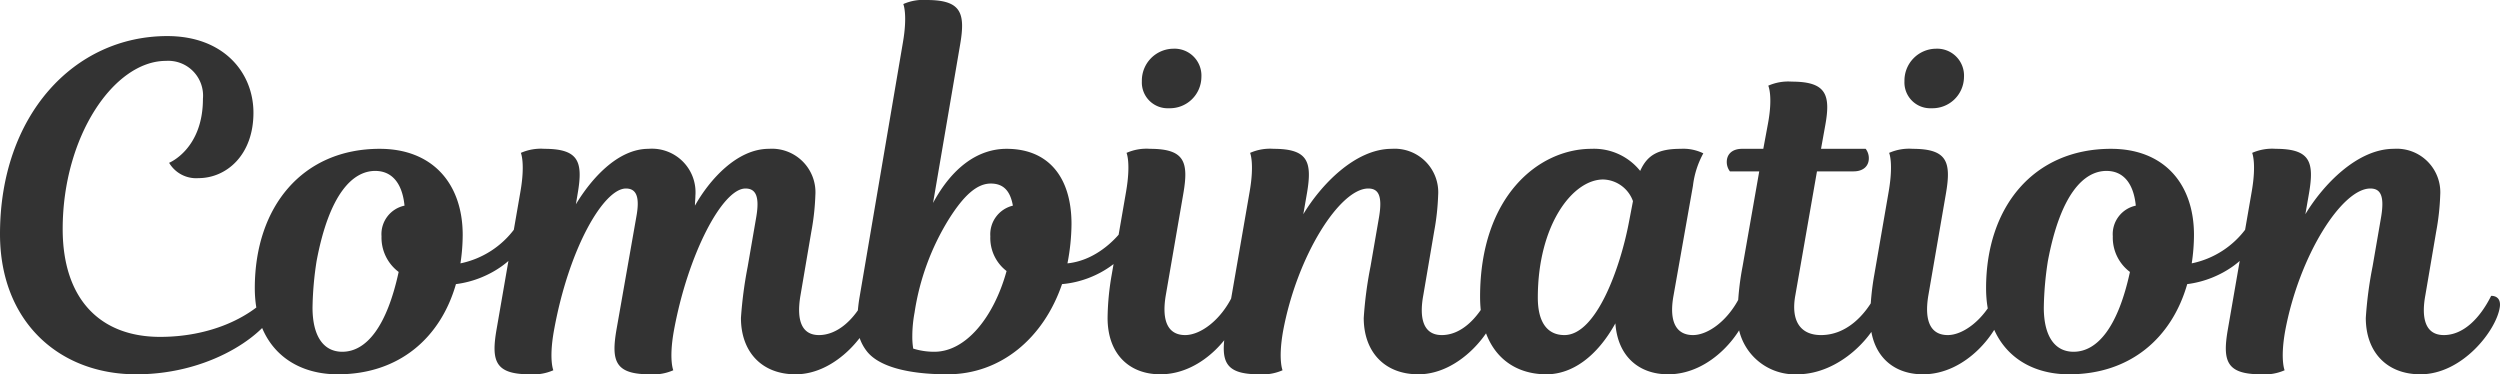 <svg xmlns="http://www.w3.org/2000/svg" width="277.179" height="41.5" viewBox="0 0 277.179 41.5">
  <path id="パス_1455" data-name="パス 1455" d="M20.25-4.15c-6.7,0-10.8-4.25-10.8-11.95,0-10.3,5.7-18.65,11.45-18.65a3.861,3.861,0,0,1,4.1,4.2c0,5.6-3.75,7.1-3.75,7.1a3.48,3.48,0,0,0,3.25,1.7c3.1,0,6.1-2.55,6.1-7.25,0-4.45-3.3-8.5-9.55-8.5C10.7-37.5,2.5-28.7,2.5-15.55,2.5-5.85,9.05,0,17.6,0c8.8,0,15-5,15.6-7.6.1-.65-.05-1.1-.85-1.1C30.05-6.2,25.7-4.15,20.25-4.15ZM44.6-25c-8.55,0-13.85,6.4-13.85,15.45,0,6.2,3.9,9.55,9.2,9.55,6.8,0,11.4-4.05,13.1-10,4-.5,7.15-3.2,7.45-4.95.1-.75-.25-1.25-.9-1.25a9.961,9.961,0,0,1-6.05,3.9,21.161,21.161,0,0,0,.25-3.15C53.8-21.15,50.45-25,44.6-25Zm.2,9.7a4.746,4.746,0,0,0,1.9,3.95c-1.3,6-3.55,8.85-6.25,8.85-2.1,0-3.3-1.75-3.3-4.9a36.447,36.447,0,0,1,.45-5.15c1.4-7.45,4-10,6.5-10,1.85,0,3,1.35,3.25,3.85A3.226,3.226,0,0,0,44.8-15.3ZM93.3-4.35c-1.8,0-2.55-1.45-2.05-4.4l1.2-7.05a26.966,26.966,0,0,0,.45-4.05A4.83,4.83,0,0,0,87.75-25c-3.55,0-6.6,3.45-8.2,6.3,0-.4.05-.75.05-1.1A4.832,4.832,0,0,0,74.4-25c-3.45,0-6.4,3.4-8.05,6.15l.2-1.2c.6-3.5.15-4.95-3.7-4.95a5.483,5.483,0,0,0-2.6.45s.5,1.15-.05,4.3L57.55-4.95C56.95-1.45,57.4,0,61.25,0a5.483,5.483,0,0,0,2.6-.45s-.5-1.15.05-4.3c1.65-9.25,5.55-15.85,8-15.85,1.2,0,1.55,1,1.15,3.15l-2.2,12.5C70.25-1.45,70.7,0,74.55,0a5.483,5.483,0,0,0,2.6-.45s-.5-1.15.05-4.3c1.55-8.55,5.4-15.85,7.95-15.85,1.1,0,1.6.8,1.2,3.15l-.95,5.5a46.011,46.011,0,0,0-.75,5.7C84.65-2.5,86.95,0,90.7,0c4.65,0,8.35-4.85,8.8-7.4.15-.9-.3-1.3-.95-1.3C97.25-6,95.3-4.35,93.3-4.35Zm15.65-32.2c.6-3.5.15-4.95-3.7-4.95a5.483,5.483,0,0,0-2.6.45s.5,1.15-.05,4.3L97.8-8.55a18.058,18.058,0,0,0-.25,2.6,5.019,5.019,0,0,0,1.1,3.45c1.3,1.6,4.4,2.5,8.9,2.5,5.9,0,10.65-4,12.7-10,4.15-.35,7.45-3.15,7.75-4.95.1-.75-.25-1.25-.9-1.25,0,0-2.35,3.5-6.25,3.9a23.706,23.706,0,0,0,.45-4.35c0-5.2-2.55-8.35-7.2-8.35-3.2,0-6.05,2.1-8.15,6ZM112.3-15.3a4.609,4.609,0,0,0,1.8,3.85c-1.4,5.1-4.5,8.95-8,8.95a7.766,7.766,0,0,1-2.35-.35,8.021,8.021,0,0,1-.1-1.4,14.345,14.345,0,0,1,.25-2.6,27.393,27.393,0,0,1,3.8-10.35c1.7-2.7,3.15-3.95,4.65-3.95,1.35,0,2.15.75,2.45,2.45A3.268,3.268,0,0,0,112.3-15.3ZM125.75-11a29.13,29.13,0,0,0-.45,4.75c0,4,2.4,6.25,5.85,6.25,4.85,0,8.45-4.75,8.95-7.4.15-.9-.3-1.3-.95-1.3-1.3,2.7-3.55,4.35-5.25,4.35-1.8,0-2.65-1.4-2.15-4.4l1.95-11.3c.6-3.5.15-4.95-3.7-4.95a5.483,5.483,0,0,0-2.6.45s.5,1.1-.05,4.3Zm3.35-21.5a2.861,2.861,0,0,0,3,3,3.491,3.491,0,0,0,3.6-3.45,2.979,2.979,0,0,0-3.1-3.15A3.533,3.533,0,0,0,129.1-32.5Zm25.35,20.55a43.7,43.7,0,0,0-.75,5.7C153.7-2.5,156,0,159.75,0c4.65,0,8.4-4.85,8.8-7.4.15-.9-.3-1.3-.95-1.3-1.3,2.6-3.15,4.35-5.25,4.35s-2.5-1.95-2.05-4.4l1.2-7.05a26.966,26.966,0,0,0,.45-4.05A4.83,4.83,0,0,0,156.8-25c-4.05,0-7.85,4-9.8,7.25l.4-2.3c.6-3.5.15-4.95-3.7-4.95a5.483,5.483,0,0,0-2.6.45s.5,1.15-.05,4.3L138.4-4.95c-.6,3.5-.15,4.95,3.7,4.95a5.483,5.483,0,0,0,2.6-.45s-.5-1.15.05-4.3c1.55-8.4,6.3-15.85,9.45-15.85,1.1,0,1.6.75,1.2,3.15ZM190.2-20.9a9.876,9.876,0,0,1,1.15-3.6,5.037,5.037,0,0,0-2.5-.5c-2.45,0-3.7.65-4.5,2.45a6.557,6.557,0,0,0-5.4-2.45c-5.85,0-12.35,5.25-12.35,16.4,0,5.85,3.25,8.6,7.35,8.6,2.85,0,5.6-1.95,7.65-5.65.25,3.6,2.55,5.65,5.85,5.65,4.85,0,8.45-4.75,8.95-7.4.15-.9-.3-1.3-.95-1.3-1.3,2.7-3.55,4.35-5.25,4.35-1.8,0-2.7-1.4-2.15-4.4ZM175.95-4.35C174.1-4.35,173-5.7,173-8.5c0-8.05,3.85-13.1,7.25-13.1a3.62,3.62,0,0,1,3.3,2.4l-.45,2.35C182.15-11.85,179.5-4.35,175.95-4.35ZM195.65-25c-1.1,0-1.7.6-1.7,1.45a1.694,1.694,0,0,0,.35,1.05h3.25L195.7-11.95a30.455,30.455,0,0,0-.55,5.35,6.353,6.353,0,0,0,6.6,6.6c4.75,0,8.8-4.35,9.55-7.4.2-.85-.25-1.3-.9-1.3-1.1,2.1-3.15,4.35-6,4.35-2.35,0-3.35-1.65-2.85-4.4l2.4-13.75H208c1.1,0,1.7-.6,1.7-1.45a1.694,1.694,0,0,0-.35-1.05H204.4l.45-2.5c.65-3.5.15-4.95-3.7-4.95a5.483,5.483,0,0,0-2.6.45s.55,1.15-.05,4.3L198-25ZM210.3-11a29.131,29.131,0,0,0-.45,4.75c0,4,2.4,6.25,5.85,6.25,4.85,0,8.45-4.75,8.95-7.4.15-.9-.3-1.3-.95-1.3-1.3,2.7-3.55,4.35-5.25,4.35-1.8,0-2.65-1.4-2.15-4.4l1.95-11.3c.6-3.5.15-4.95-3.7-4.95a5.483,5.483,0,0,0-2.6.45s.5,1.1-.05,4.3Zm3.35-21.5a2.861,2.861,0,0,0,3,3,3.491,3.491,0,0,0,3.6-3.45,2.979,2.979,0,0,0-3.1-3.15A3.533,3.533,0,0,0,213.65-32.5Zm22.9,7.5C228-25,222.7-18.6,222.7-9.55c0,6.2,3.9,9.55,9.2,9.55,6.8,0,11.4-4.05,13.1-10,4-.5,7.15-3.2,7.45-4.95.1-.75-.25-1.25-.9-1.25a9.961,9.961,0,0,1-6.05,3.9,21.161,21.161,0,0,0,.25-3.15C245.75-21.15,242.4-25,236.55-25Zm.2,9.7a4.746,4.746,0,0,0,1.9,3.95c-1.3,6-3.55,8.85-6.25,8.85-2.1,0-3.3-1.75-3.3-4.9a36.447,36.447,0,0,1,.45-5.15c1.4-7.45,4-10,6.5-10,1.85,0,3,1.35,3.25,3.85A3.226,3.226,0,0,0,236.75-15.3Zm28.8,3.35a43.7,43.7,0,0,0-.75,5.7c0,3.75,2.3,6.25,6.05,6.25,4.65,0,8.4-4.85,8.8-7.4.15-.9-.3-1.3-.95-1.3-1.3,2.6-3.15,4.35-5.25,4.35s-2.5-1.95-2.05-4.4l1.2-7.05a26.966,26.966,0,0,0,.45-4.05A4.83,4.83,0,0,0,267.9-25c-4.05,0-7.85,4-9.8,7.25l.4-2.3c.6-3.5.15-4.95-3.7-4.95a5.483,5.483,0,0,0-2.6.45s.5,1.15-.05,4.3L249.5-4.95c-.6,3.5-.15,4.95,3.7,4.95a5.483,5.483,0,0,0,2.6-.45s-.5-1.15.05-4.3c1.55-8.4,6.3-15.85,9.45-15.85,1.1,0,1.6.75,1.2,3.15Z" transform="translate(-2.5 41.5)" fill="#333"/>
</svg>
